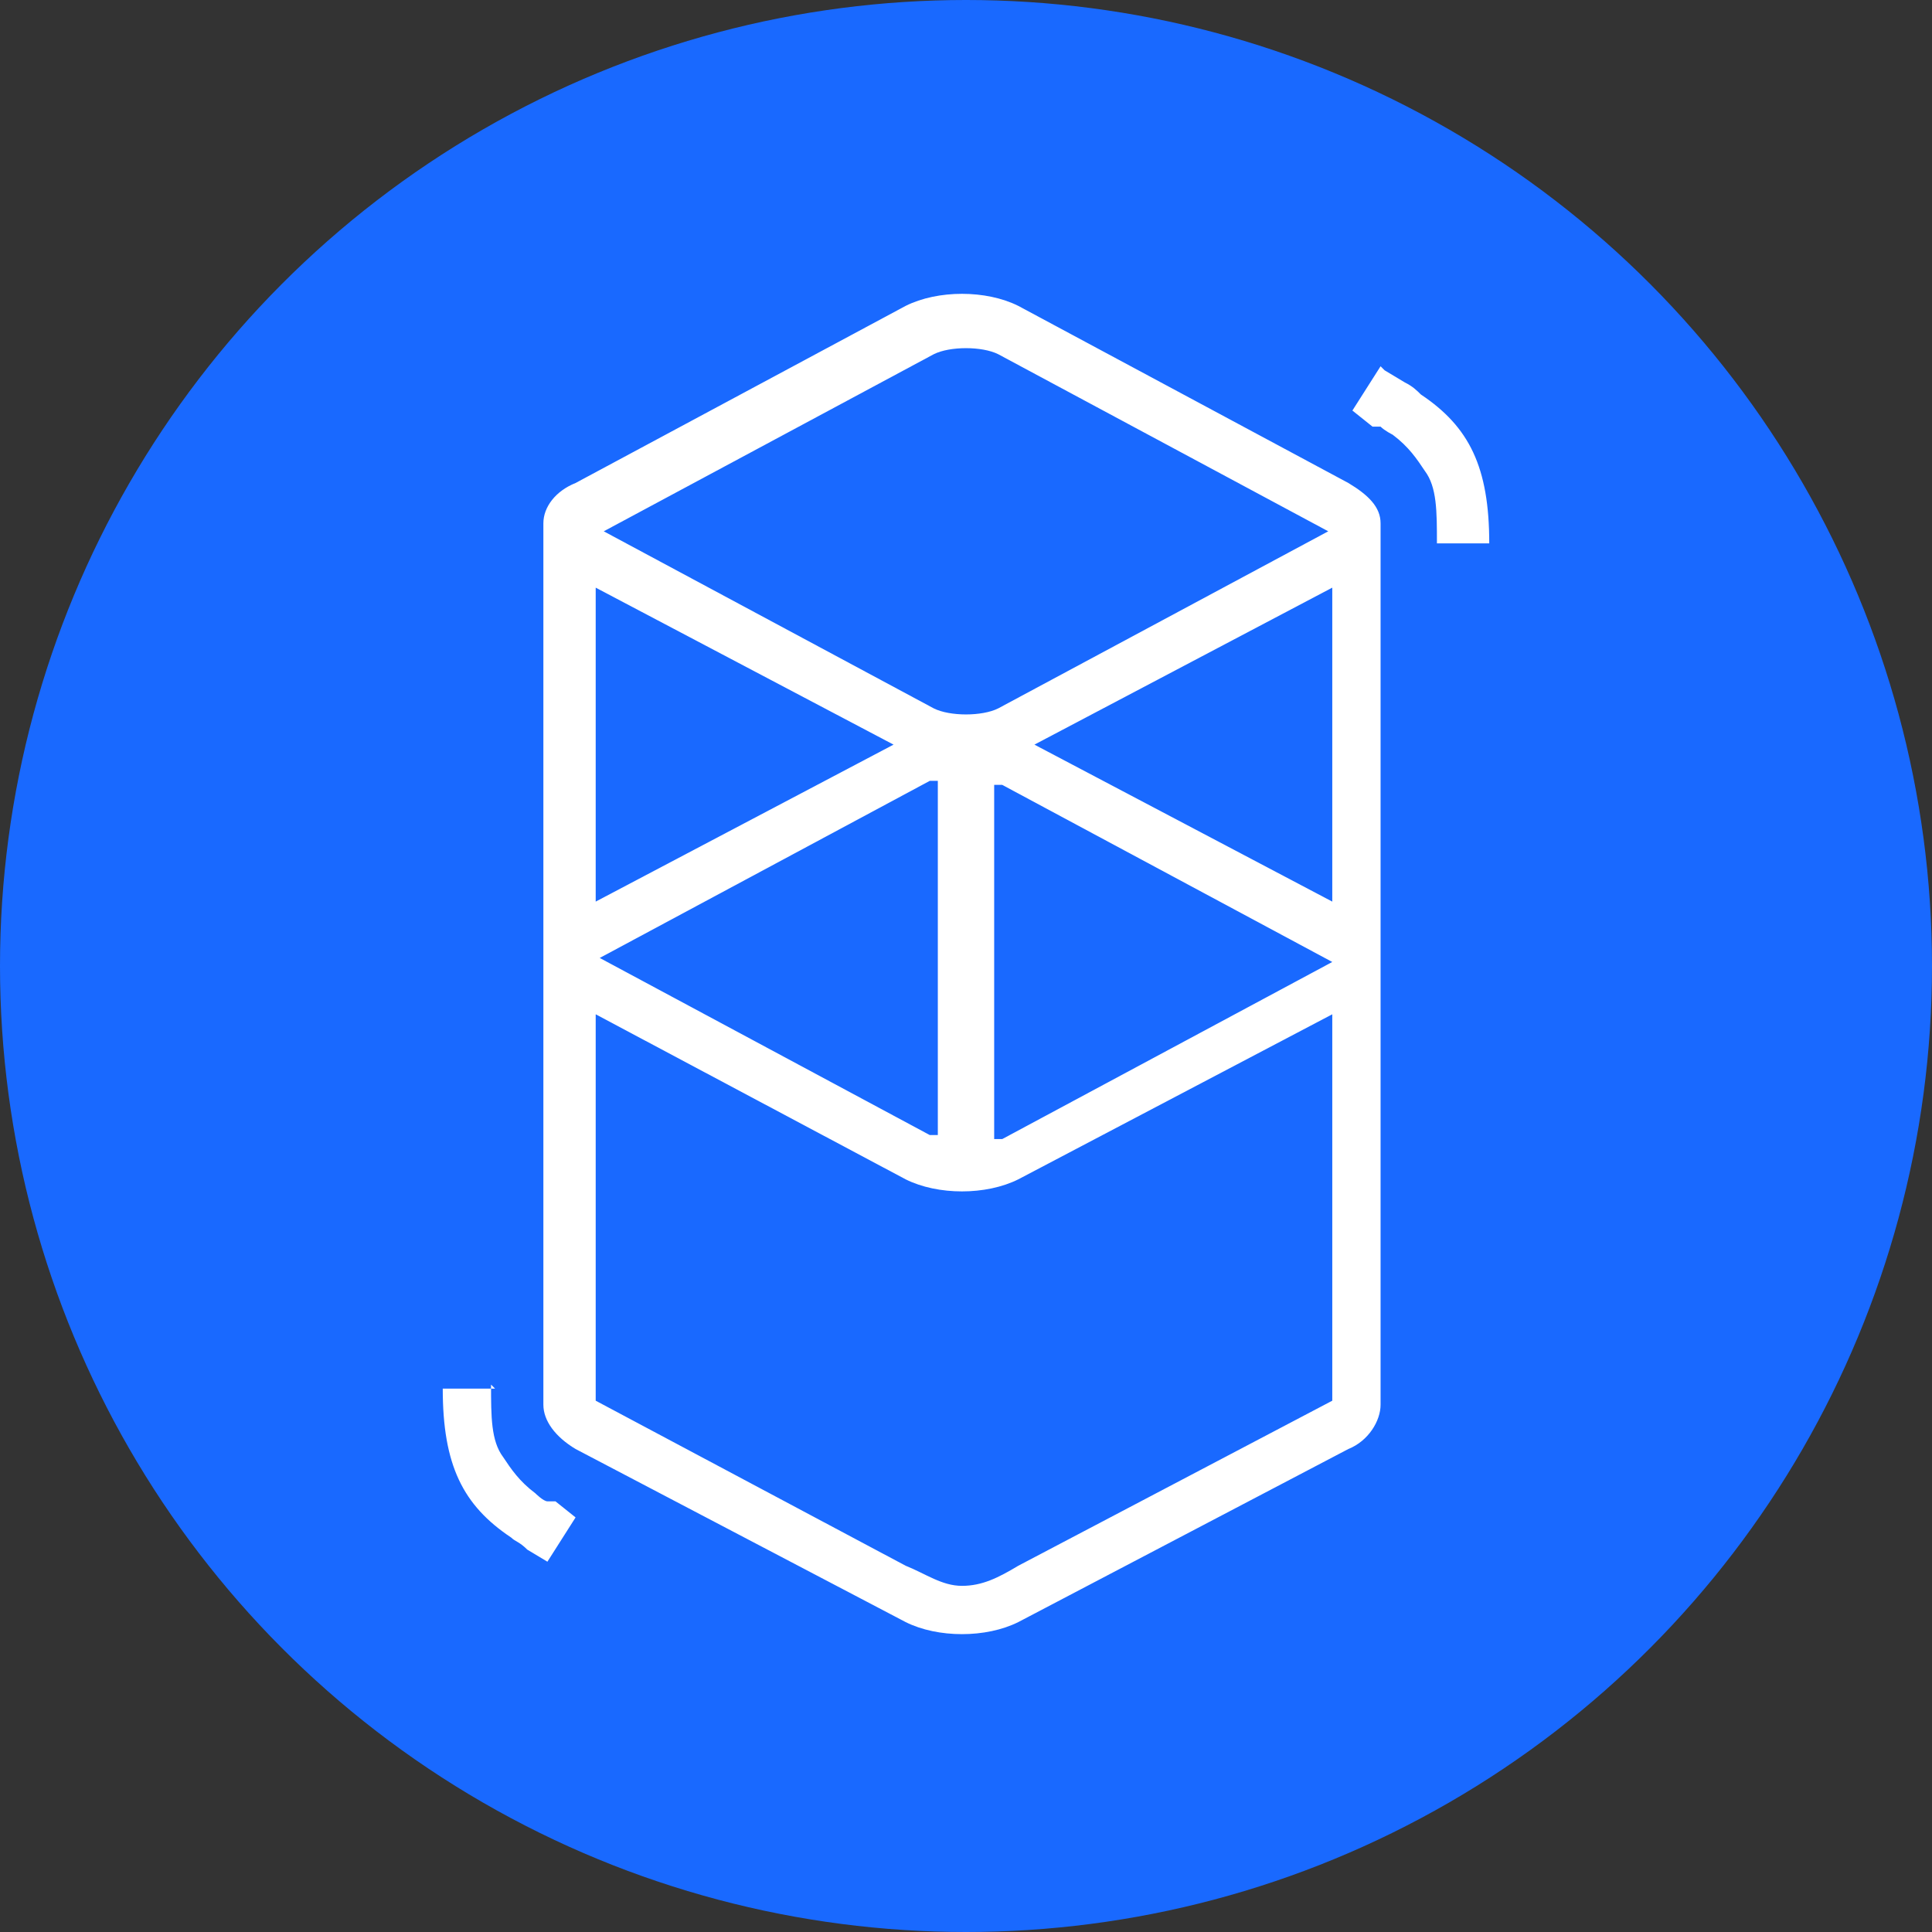 <svg xmlns="http://www.w3.org/2000/svg" width="48" height="48" viewBox="0 0 48 48">
  <rect x="0" y="0" width="48" height="48" fill="#333333" stroke="none"/>
  <circle cx="24" cy="24" r="24" fill="#1969ff"/>
  <path fill="#fff" d="M22.5 7.6c.8-.4 2-.4 2.8 0l8.2 4.4c.5.3.8.6.8 1v21.9c0 .4-.3.9-.8 1.1l-8.2 4.3c-.8.4-2 .4-2.8 0L14.3 36c-.5-.3-.8-.7-.8-1.1V13c0-.4.3-.8.8-1l8.2-4.4Zm10.6 17.6-7.8 4.1c-.8.4-2 .4-2.8 0l-7.7-4.1v9.6l7.7 4.1c.5.2.9.5 1.4.5.5 0 .9-.2 1.4-.5l7.8-4.1v-9.6Zm-20.9 9.2c0 .8 0 1.4.3 1.8.2.3.4.6.8.9 0 0 .2.2.3.2h.2l.5.4-.7 1.1-.5-.3c-.2-.2-.3-.2-.4-.3-1.2-.8-1.7-1.8-1.7-3.7h1.3Zm11.1-15h-.2l-8.2 4.4 8.2 4.4h.2v-8.9Zm1.4 0v8.9h.2l8.2-4.4-8.2-4.4h-.2Zm8.4-4.8-7.4 3.9 7.4 3.9v-7.8Zm-18.3 0v7.8l7.4-3.9-7.4-3.9Zm10-5.8c-.4-.2-1.2-.2-1.6 0L15 13.2l8.2 4.4c.4.2 1.2.2 1.6 0l8.2-4.4-8.2-4.4Zm9.6.4.5.3c.2.1.3.2.4.3 1.2.8 1.7 1.8 1.7 3.7h-1.3c0-.8 0-1.4-.3-1.8-.2-.3-.4-.6-.8-.9 0 0-.2-.1-.3-.2h-.2l-.5-.4.7-1.1Z"/>
</svg>
